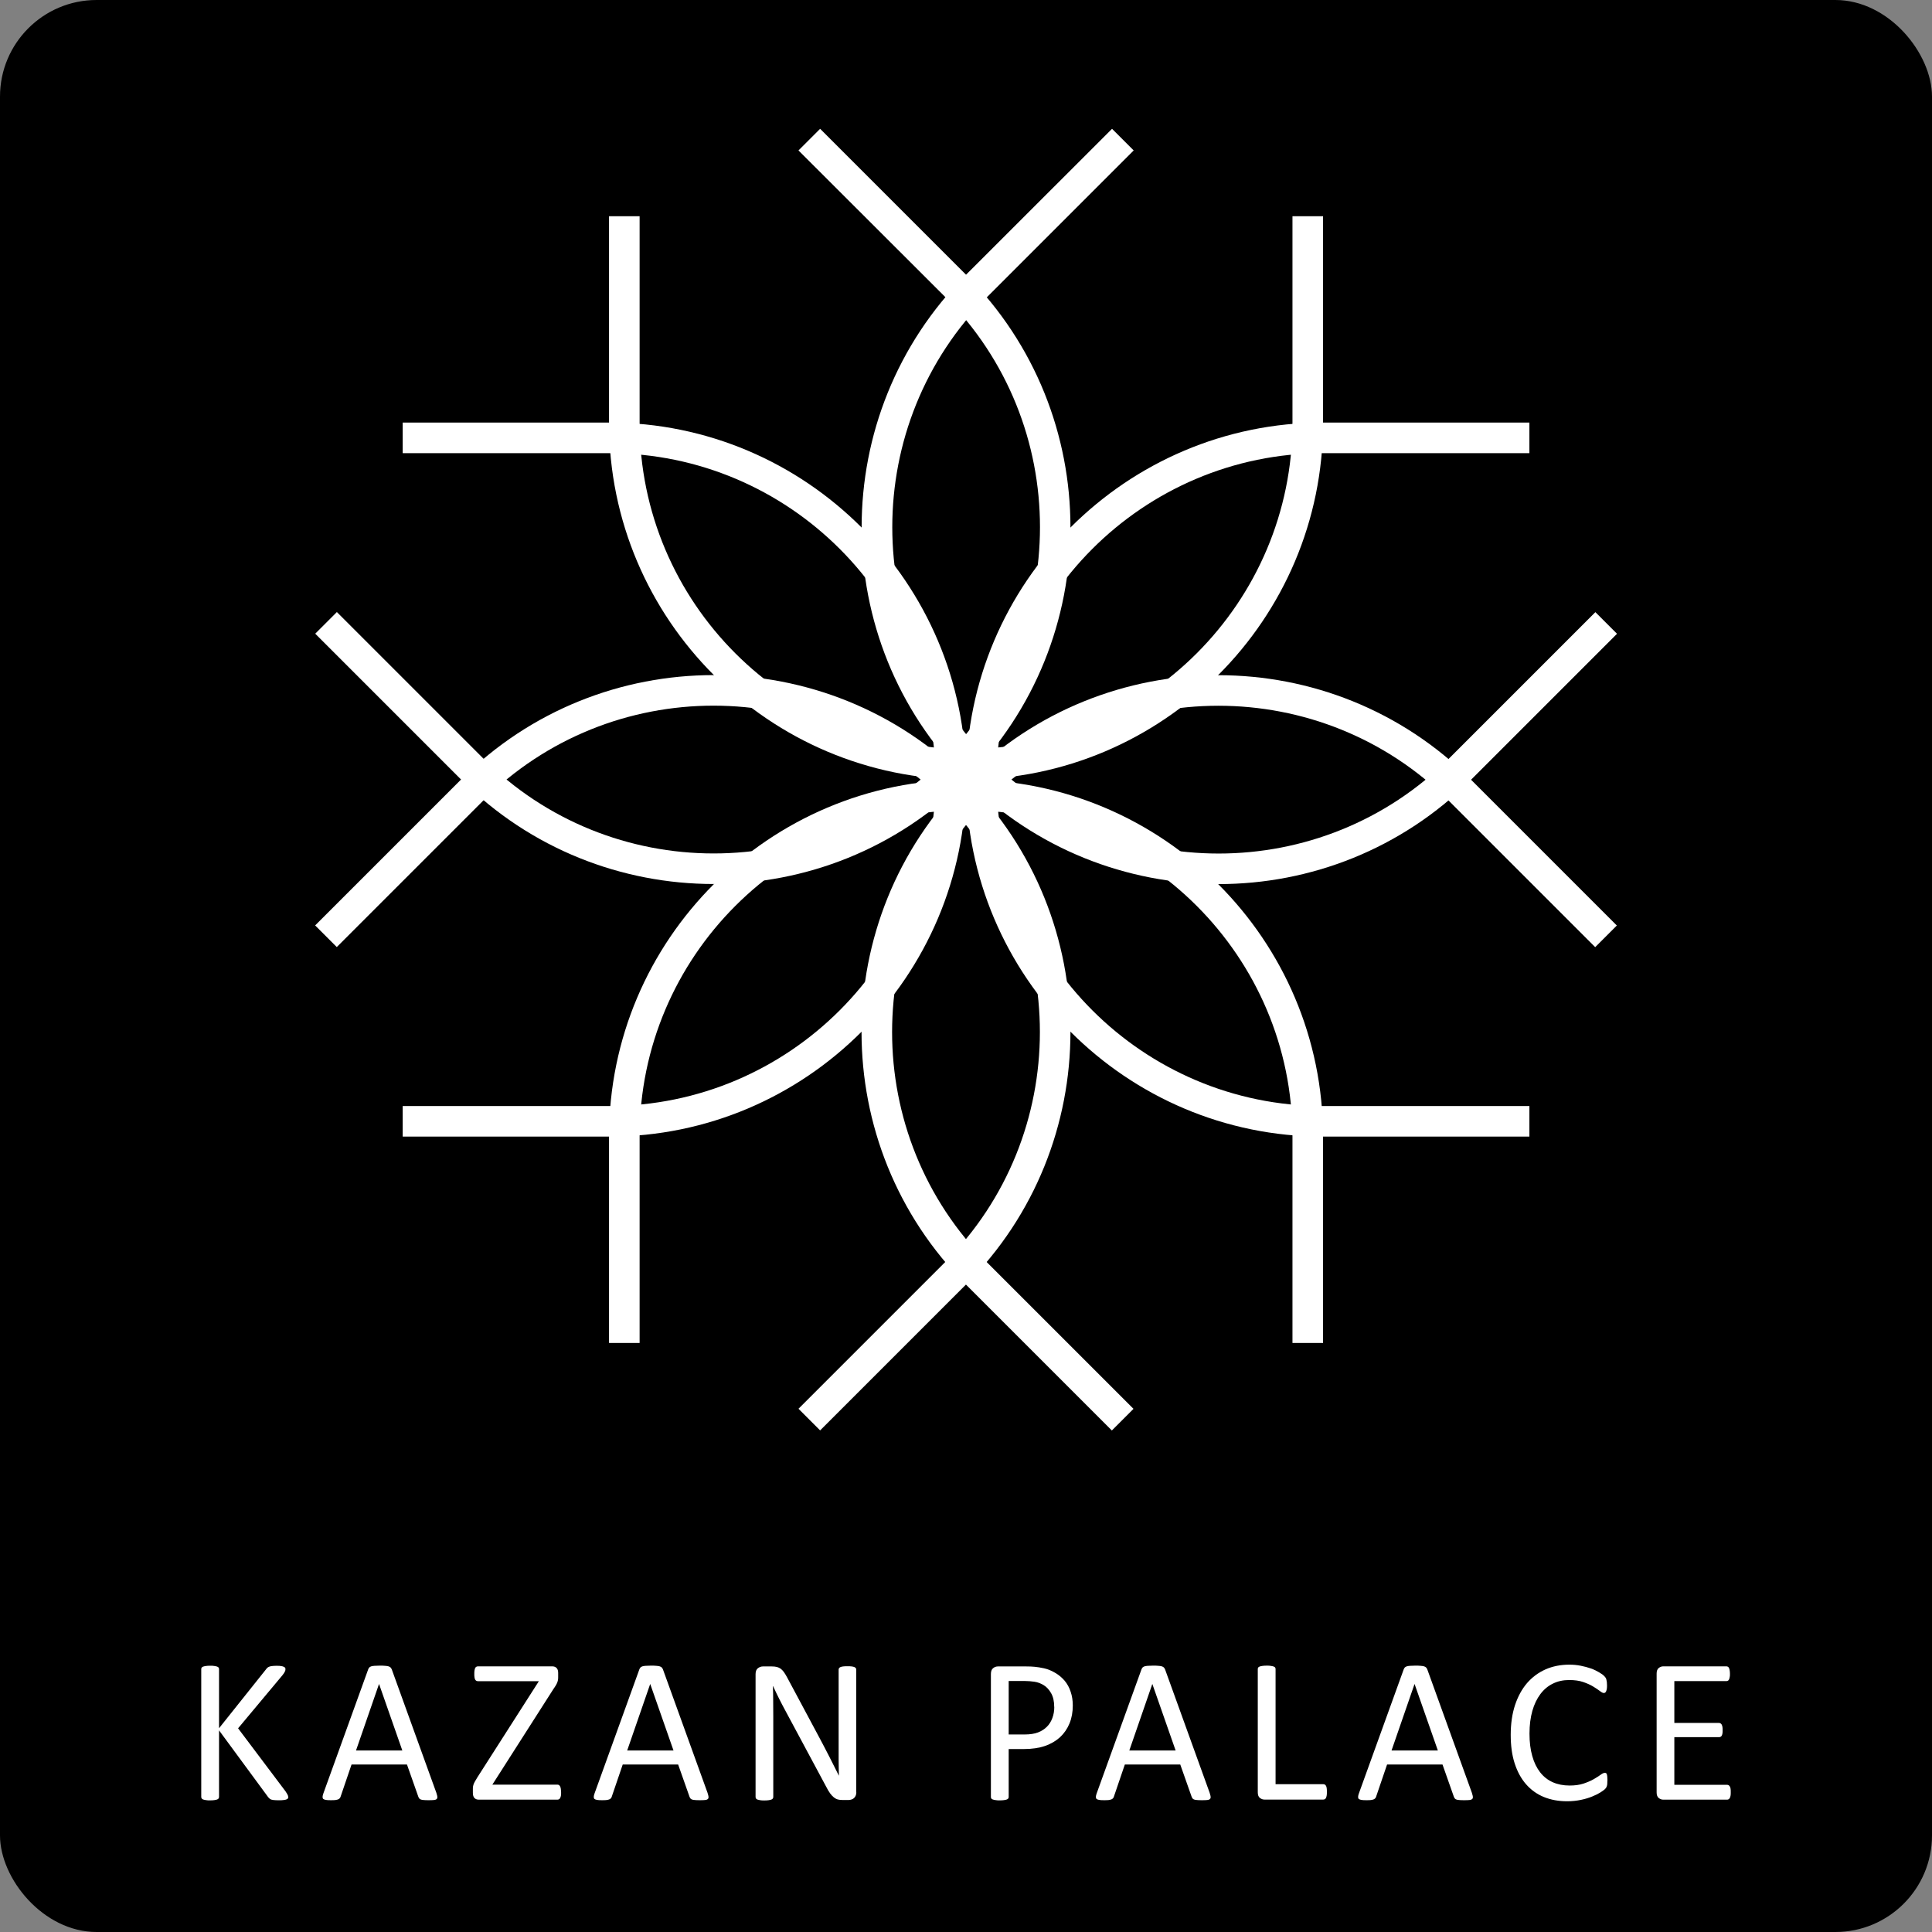 <?xml version="1.0" encoding="UTF-8"?> <svg xmlns="http://www.w3.org/2000/svg" width="240" height="240" viewBox="0 0 240 240" fill="none"><rect x="0" y="0" width="240" height="240" fill="#808080" stroke="none"/><rect width="240" height="240" rx="12" fill="black"></rect><path d="M35.818 223.205C35.818 223.271 35.807 223.338 35.773 223.393C35.74 223.449 35.684 223.493 35.596 223.527C35.507 223.56 35.396 223.593 35.251 223.604C35.107 223.627 34.918 223.638 34.685 223.638C34.385 223.638 34.141 223.627 33.952 223.604C33.763 223.582 33.619 223.538 33.53 223.46C33.441 223.393 33.363 223.316 33.297 223.227L27.21 214.952V223.227C27.21 223.282 27.188 223.349 27.155 223.405C27.121 223.46 27.066 223.504 26.977 223.538C26.888 223.571 26.777 223.593 26.633 223.616C26.488 223.638 26.311 223.649 26.099 223.649C25.889 223.649 25.722 223.649 25.578 223.616C25.433 223.593 25.322 223.571 25.233 223.538C25.144 223.504 25.089 223.471 25.055 223.405C25.022 223.349 25 223.293 25 223.227V207.333C25 207.267 25.022 207.2 25.055 207.156C25.089 207.1 25.144 207.067 25.233 207.033C25.322 207 25.433 206.978 25.578 206.956C25.722 206.933 25.9 206.922 26.099 206.922C26.299 206.922 26.488 206.922 26.633 206.956C26.777 206.978 26.888 207 26.977 207.033C27.066 207.067 27.121 207.1 27.155 207.156C27.188 207.211 27.21 207.267 27.21 207.333V214.686L33.075 207.333C33.13 207.256 33.185 207.189 33.252 207.145C33.319 207.089 33.408 207.056 33.496 207.022C33.596 206.989 33.719 206.967 33.852 206.956C33.996 206.933 34.174 206.933 34.396 206.933C34.618 206.933 34.796 206.933 34.929 206.967C35.062 206.989 35.174 207.011 35.251 207.056C35.329 207.089 35.385 207.133 35.418 207.178C35.451 207.233 35.462 207.289 35.462 207.344C35.462 207.455 35.44 207.567 35.373 207.678C35.318 207.789 35.218 207.944 35.062 208.133L29.576 214.697L35.485 222.549C35.629 222.771 35.718 222.927 35.751 223.005C35.785 223.082 35.796 223.149 35.796 223.205H35.818Z" fill="white"></path><path d="M54.221 222.772C54.288 222.961 54.321 223.116 54.332 223.227C54.332 223.338 54.31 223.427 54.232 223.494C54.166 223.549 54.054 223.594 53.888 223.605C53.732 223.627 53.521 223.627 53.255 223.627C52.988 223.627 52.777 223.627 52.622 223.605C52.466 223.594 52.344 223.571 52.266 223.538C52.189 223.505 52.122 223.472 52.089 223.416C52.055 223.36 52.011 223.305 51.977 223.227L50.556 219.195H43.67L42.315 223.172C42.293 223.249 42.259 223.316 42.215 223.372C42.17 223.427 42.115 223.472 42.026 223.516C41.948 223.549 41.826 223.583 41.682 223.605C41.537 223.627 41.337 223.627 41.104 223.627C40.871 223.627 40.649 223.627 40.493 223.594C40.338 223.571 40.227 223.527 40.16 223.472C40.093 223.416 40.071 223.327 40.071 223.205C40.071 223.094 40.116 222.938 40.182 222.75L45.736 207.378C45.769 207.289 45.813 207.212 45.869 207.145C45.924 207.089 46.002 207.034 46.113 207C46.224 206.967 46.358 206.945 46.524 206.934C46.691 206.923 46.902 206.912 47.157 206.912C47.435 206.912 47.657 206.912 47.835 206.934C48.013 206.945 48.157 206.967 48.268 207C48.379 207.034 48.468 207.089 48.523 207.145C48.579 207.212 48.635 207.289 48.668 207.378L54.221 222.75V222.772ZM47.091 209.2H47.08L44.225 217.452H49.978L47.091 209.2Z" fill="white"></path><path d="M69.704 222.639C69.704 222.805 69.704 222.938 69.682 223.049C69.66 223.161 69.638 223.26 69.593 223.338C69.56 223.416 69.504 223.472 69.449 223.505C69.393 223.538 69.327 223.56 69.249 223.56H59.475C59.253 223.56 59.075 223.494 58.942 223.36C58.809 223.227 58.742 223.005 58.742 222.705V222.228C58.742 222.117 58.742 222.017 58.764 221.917C58.776 221.828 58.809 221.728 58.842 221.617C58.887 221.506 58.942 221.395 59.02 221.261C59.098 221.128 59.187 220.973 59.297 220.795L66.939 208.844H59.386C59.297 208.844 59.231 208.822 59.164 208.789C59.109 208.755 59.053 208.7 59.02 208.633C58.986 208.567 58.953 208.467 58.942 208.355C58.92 208.244 58.92 208.111 58.92 207.956C58.92 207.789 58.92 207.645 58.942 207.522C58.964 207.4 58.986 207.3 59.02 207.223C59.053 207.145 59.109 207.089 59.164 207.056C59.22 207.023 59.297 207 59.386 207H68.594C68.827 207 69.005 207.067 69.138 207.2C69.271 207.334 69.338 207.534 69.338 207.811V208.311C69.338 208.444 69.338 208.567 69.316 208.678C69.293 208.789 69.271 208.889 69.227 209C69.182 209.111 69.127 209.233 69.049 209.355C68.971 209.488 68.882 209.633 68.76 209.799L61.163 221.694H69.249C69.393 221.694 69.504 221.772 69.582 221.917C69.66 222.061 69.693 222.305 69.693 222.639H69.704Z" fill="white"></path><path d="M87.908 222.772C87.974 222.961 88.007 223.116 88.019 223.227C88.019 223.338 87.996 223.427 87.919 223.494C87.852 223.549 87.741 223.594 87.574 223.605C87.419 223.627 87.208 223.627 86.941 223.627C86.675 223.627 86.464 223.627 86.308 223.605C86.153 223.594 86.031 223.571 85.953 223.538C85.875 223.505 85.808 223.472 85.775 223.416C85.742 223.36 85.697 223.305 85.664 223.227L84.242 219.195H77.356L76.001 223.172C75.979 223.249 75.946 223.316 75.901 223.372C75.857 223.427 75.801 223.472 75.713 223.516C75.635 223.549 75.513 223.583 75.368 223.605C75.224 223.627 75.024 223.627 74.791 223.627C74.558 223.627 74.335 223.627 74.18 223.594C74.024 223.571 73.913 223.527 73.847 223.472C73.78 223.416 73.758 223.327 73.758 223.205C73.758 223.094 73.802 222.938 73.869 222.75L79.422 207.378C79.456 207.289 79.5 207.212 79.555 207.145C79.611 207.089 79.689 207.034 79.8 207C79.911 206.967 80.044 206.945 80.211 206.934C80.377 206.923 80.588 206.912 80.844 206.912C81.121 206.912 81.344 206.912 81.521 206.934C81.699 206.945 81.843 206.967 81.954 207C82.066 207.034 82.154 207.089 82.21 207.145C82.265 207.212 82.321 207.289 82.354 207.378L87.908 222.75V222.772ZM80.777 209.2H80.766L77.912 217.452H83.665L80.777 209.2Z" fill="white"></path><path d="M106.377 222.648C106.377 222.815 106.344 222.959 106.289 223.081C106.233 223.204 106.155 223.304 106.066 223.381C105.978 223.459 105.867 223.515 105.755 223.548C105.644 223.581 105.522 223.603 105.411 223.603H104.678C104.445 223.603 104.245 223.581 104.078 223.537C103.912 223.492 103.745 223.404 103.59 223.281C103.434 223.159 103.279 222.993 103.123 222.782C102.968 222.571 102.801 222.293 102.635 221.96L97.581 212.541C97.314 212.053 97.048 211.542 96.781 211.009C96.515 210.475 96.259 209.953 96.037 209.454H96.015C96.037 210.065 96.048 210.698 96.048 211.331C96.048 211.975 96.059 212.608 96.059 213.241V223.237C96.059 223.292 96.037 223.359 96.004 223.415C95.971 223.47 95.904 223.515 95.826 223.548C95.737 223.581 95.626 223.603 95.493 223.626C95.36 223.648 95.171 223.659 94.96 223.659C94.749 223.659 94.571 223.659 94.427 223.626C94.282 223.592 94.171 223.581 94.094 223.548C94.016 223.515 93.949 223.481 93.916 223.415C93.883 223.359 93.86 223.304 93.86 223.237V207.965C93.86 207.621 93.96 207.377 94.149 207.232C94.338 207.088 94.549 207.01 94.782 207.01H95.859C96.115 207.01 96.326 207.032 96.504 207.077C96.67 207.121 96.826 207.188 96.97 207.288C97.103 207.388 97.237 207.521 97.37 207.699C97.492 207.877 97.637 208.099 97.77 208.354L101.657 215.618C101.902 216.062 102.124 216.495 102.346 216.917C102.568 217.339 102.779 217.75 102.99 218.161C103.201 218.572 103.401 218.972 103.601 219.372C103.801 219.772 104.001 220.172 104.201 220.571H104.212C104.189 219.894 104.189 219.194 104.178 218.472C104.178 217.739 104.178 217.039 104.178 216.373V207.388C104.178 207.332 104.201 207.277 104.234 207.221C104.267 207.166 104.334 207.121 104.412 207.088C104.5 207.055 104.612 207.021 104.745 207.01C104.889 206.988 105.067 206.988 105.289 206.988C105.489 206.988 105.656 206.988 105.8 207.01C105.944 207.032 106.055 207.055 106.133 207.088C106.211 207.121 106.277 207.177 106.311 207.221C106.344 207.266 106.366 207.332 106.366 207.388V222.659L106.377 222.648Z" fill="white"></path><path d="M133.266 211.853C133.266 212.675 133.133 213.431 132.855 214.097C132.578 214.763 132.189 215.33 131.689 215.796C131.178 216.263 130.556 216.629 129.823 216.885C129.09 217.14 128.202 217.273 127.18 217.273H125.303V223.238C125.303 223.304 125.281 223.371 125.247 223.415C125.214 223.471 125.147 223.504 125.07 223.538C124.992 223.571 124.881 223.593 124.737 223.615C124.592 223.638 124.414 223.649 124.203 223.649C123.992 223.649 123.815 223.649 123.67 223.615C123.526 223.593 123.415 223.571 123.326 223.538C123.237 223.504 123.182 223.471 123.148 223.415C123.115 223.36 123.093 223.304 123.093 223.238V207.966C123.093 207.622 123.182 207.377 123.359 207.233C123.537 207.089 123.737 207.011 123.959 207.011H127.502C127.857 207.011 128.202 207.022 128.535 207.055C128.868 207.089 129.257 207.144 129.701 207.244C130.145 207.344 130.601 207.522 131.067 207.8C131.534 208.066 131.922 208.399 132.256 208.788C132.578 209.177 132.833 209.632 133 210.154C133.178 210.676 133.266 211.243 133.266 211.865V211.853ZM130.956 212.031C130.956 211.354 130.834 210.798 130.579 210.343C130.323 209.888 130.012 209.554 129.646 209.332C129.279 209.11 128.89 208.966 128.491 208.91C128.091 208.855 127.713 208.821 127.335 208.821H125.303V215.463H127.291C127.957 215.463 128.513 215.374 128.946 215.208C129.39 215.041 129.757 214.797 130.057 214.497C130.356 214.197 130.579 213.83 130.734 213.408C130.89 212.986 130.967 212.531 130.967 212.031H130.956Z" fill="white"></path><path d="M150.283 222.772C150.349 222.961 150.383 223.116 150.394 223.227C150.394 223.338 150.371 223.427 150.294 223.494C150.227 223.549 150.116 223.594 149.949 223.605C149.794 223.627 149.583 223.627 149.316 223.627C149.05 223.627 148.839 223.627 148.683 223.605C148.528 223.594 148.406 223.571 148.328 223.538C148.25 223.505 148.183 223.472 148.15 223.416C148.117 223.36 148.072 223.305 148.039 223.227L146.617 219.195H139.731L138.376 223.172C138.354 223.249 138.321 223.316 138.276 223.372C138.232 223.427 138.176 223.472 138.088 223.516C138.01 223.549 137.888 223.583 137.743 223.605C137.599 223.627 137.399 223.627 137.166 223.627C136.932 223.627 136.71 223.627 136.555 223.594C136.399 223.571 136.288 223.527 136.222 223.472C136.155 223.416 136.133 223.327 136.133 223.205C136.133 223.094 136.177 222.938 136.244 222.75L141.797 207.378C141.83 207.289 141.875 207.212 141.93 207.145C141.986 207.089 142.064 207.034 142.175 207C142.286 206.967 142.419 206.945 142.586 206.934C142.752 206.923 142.963 206.912 143.219 206.912C143.496 206.912 143.719 206.912 143.896 206.934C144.074 206.945 144.218 206.967 144.329 207C144.441 207.034 144.529 207.089 144.585 207.145C144.64 207.212 144.696 207.289 144.729 207.378L150.283 222.75V222.772ZM143.152 209.2H143.141L140.287 217.452H146.04L143.152 209.2Z" fill="white"></path><path d="M164.831 222.594C164.831 222.761 164.831 222.905 164.809 223.027C164.787 223.138 164.765 223.238 164.732 223.316C164.698 223.394 164.643 223.46 164.587 223.494C164.532 223.527 164.465 223.549 164.387 223.549H157.068C156.868 223.549 156.69 223.483 156.513 223.349C156.335 223.216 156.246 222.983 156.246 222.65V207.323C156.246 207.256 156.268 207.189 156.302 207.145C156.335 207.089 156.39 207.056 156.479 207.023C156.568 206.989 156.679 206.967 156.824 206.945C156.968 206.923 157.146 206.912 157.346 206.912C157.546 206.912 157.734 206.912 157.879 206.945C158.023 206.967 158.134 206.989 158.223 207.023C158.312 207.056 158.367 207.089 158.401 207.145C158.434 207.2 158.456 207.256 158.456 207.323V221.639H164.387C164.465 221.639 164.532 221.661 164.587 221.694C164.643 221.728 164.687 221.783 164.732 221.861C164.765 221.939 164.798 222.028 164.809 222.15C164.831 222.272 164.831 222.416 164.831 222.583V222.594Z" fill="white"></path><path d="M182.858 222.772C182.924 222.961 182.958 223.116 182.969 223.227C182.969 223.338 182.947 223.427 182.869 223.494C182.802 223.549 182.691 223.594 182.525 223.605C182.369 223.627 182.158 223.627 181.892 223.627C181.625 223.627 181.414 223.627 181.258 223.605C181.103 223.594 180.981 223.571 180.903 223.538C180.825 223.505 180.759 223.472 180.725 223.416C180.692 223.36 180.648 223.305 180.614 223.227L179.193 219.195H172.307L170.952 223.172C170.929 223.249 170.896 223.316 170.852 223.372C170.807 223.427 170.752 223.472 170.663 223.516C170.585 223.549 170.463 223.583 170.318 223.605C170.174 223.627 169.974 223.627 169.741 223.627C169.508 223.627 169.286 223.627 169.13 223.594C168.975 223.571 168.864 223.527 168.797 223.472C168.73 223.416 168.708 223.327 168.708 223.205C168.708 223.094 168.752 222.938 168.819 222.75L174.372 207.378C174.406 207.289 174.45 207.212 174.506 207.145C174.561 207.089 174.639 207.034 174.75 207C174.861 206.967 174.994 206.945 175.161 206.934C175.328 206.923 175.539 206.912 175.794 206.912C176.072 206.912 176.294 206.912 176.472 206.934C176.649 206.945 176.794 206.967 176.905 207C177.016 207.034 177.105 207.089 177.16 207.145C177.216 207.212 177.271 207.289 177.304 207.378L182.858 222.75V222.772ZM175.727 209.2H175.716L172.862 217.452H178.615L175.727 209.2Z" fill="white"></path><path d="M199.673 221.216C199.673 221.35 199.673 221.472 199.662 221.572C199.662 221.672 199.64 221.761 199.618 221.838C199.595 221.916 199.573 221.983 199.54 222.038C199.507 222.094 199.451 222.172 199.362 222.261C199.273 222.349 199.096 222.472 198.829 222.649C198.551 222.827 198.218 222.994 197.807 223.16C197.407 223.327 196.941 223.471 196.408 223.582C195.886 223.693 195.308 223.76 194.686 223.76C193.609 223.76 192.643 223.582 191.776 223.227C190.91 222.871 190.177 222.338 189.566 221.639C188.955 220.939 188.489 220.073 188.156 219.051C187.822 218.018 187.667 216.84 187.667 215.497C187.667 214.153 187.845 212.898 188.2 211.82C188.556 210.743 189.055 209.832 189.688 209.088C190.333 208.344 191.099 207.778 191.987 207.378C192.876 206.989 193.864 206.789 194.953 206.789C195.43 206.789 195.897 206.833 196.352 206.922C196.808 207.011 197.219 207.122 197.607 207.256C197.996 207.389 198.329 207.555 198.629 207.733C198.929 207.911 199.14 208.055 199.251 208.177C199.362 208.288 199.44 208.377 199.473 208.444C199.507 208.499 199.54 208.577 199.551 208.655C199.573 208.733 199.584 208.833 199.607 208.944C199.618 209.055 199.629 209.188 199.629 209.344C199.629 209.51 199.629 209.655 199.607 209.777C199.584 209.899 199.562 209.999 199.529 210.077C199.495 210.154 199.451 210.221 199.407 210.254C199.362 210.288 199.307 210.31 199.229 210.31C199.107 210.31 198.94 210.221 198.729 210.054C198.518 209.888 198.24 209.71 197.896 209.499C197.552 209.288 197.141 209.11 196.663 208.944C196.175 208.777 195.597 208.699 194.92 208.699C194.187 208.699 193.509 208.844 192.909 209.144C192.31 209.432 191.788 209.866 191.354 210.443C190.921 211.021 190.588 211.709 190.355 212.531C190.122 213.353 189.999 214.297 189.999 215.352C189.999 216.407 190.11 217.329 190.344 218.14C190.566 218.951 190.899 219.617 191.321 220.161C191.743 220.706 192.265 221.117 192.887 221.394C193.509 221.672 194.209 221.805 194.986 221.805C195.642 221.805 196.219 221.727 196.719 221.561C197.208 221.394 197.63 221.216 197.974 221.017C198.318 220.817 198.607 220.639 198.829 220.472C199.051 220.306 199.229 220.228 199.351 220.228C199.407 220.228 199.462 220.239 199.507 220.261C199.551 220.284 199.584 220.339 199.607 220.406C199.629 220.483 199.651 220.583 199.662 220.706C199.673 220.839 199.684 220.994 199.684 221.194L199.673 221.216Z" fill="white"></path><path d="M215 222.65C215 222.805 215 222.938 214.978 223.049C214.956 223.161 214.934 223.26 214.889 223.338C214.845 223.416 214.8 223.472 214.745 223.505C214.689 223.538 214.623 223.56 214.556 223.56H206.615C206.415 223.56 206.237 223.494 206.06 223.36C205.882 223.227 205.793 222.994 205.793 222.661V207.9C205.793 207.567 205.882 207.334 206.06 207.2C206.237 207.067 206.415 207 206.615 207H214.467C214.534 207 214.6 207.023 214.656 207.056C214.712 207.089 214.756 207.145 214.789 207.223C214.823 207.3 214.856 207.4 214.867 207.511C214.889 207.622 214.9 207.767 214.9 207.945C214.9 208.1 214.9 208.233 214.867 208.344C214.845 208.455 214.823 208.555 214.789 208.622C214.756 208.7 214.712 208.744 214.656 208.778C214.6 208.811 214.534 208.833 214.467 208.833H207.992V214.031H213.545C213.612 214.031 213.679 214.053 213.734 214.086C213.79 214.12 213.834 214.175 213.879 214.242C213.912 214.309 213.945 214.409 213.967 214.52C213.99 214.642 213.99 214.775 213.99 214.942C213.99 215.097 213.99 215.23 213.967 215.342C213.945 215.453 213.923 215.541 213.879 215.608C213.845 215.675 213.79 215.73 213.734 215.752C213.679 215.786 213.612 215.797 213.545 215.797H207.992V221.717H214.556C214.623 221.717 214.689 221.739 214.745 221.772C214.8 221.806 214.845 221.861 214.889 221.928C214.934 222.005 214.967 222.094 214.978 222.205C215 222.316 215 222.461 215 222.639V222.65Z" fill="white"></path><path d="M120.005 96.845C120.005 121.301 100.113 141.193 75.656 141.193H50.023V137.395H75.656C98.014 137.395 116.206 119.202 116.206 96.845C116.206 74.487 98.014 56.294 75.656 56.294H50.023V52.496H75.656C100.113 52.496 120.005 72.388 120.005 96.845Z" fill="white"></path><path d="M120.005 96.845C120.005 72.388 139.897 52.496 164.353 52.496H189.987V56.294H164.353C141.996 56.294 123.803 74.487 123.803 96.845C123.803 119.202 141.996 137.395 164.353 137.395H189.987V141.193H164.353C139.897 141.193 120.005 121.301 120.005 96.845Z" fill="white"></path><path d="M120.005 96.844C137.298 114.137 137.298 142.27 120.005 159.563L101.879 177.689L99.192 175.001L117.317 156.875C133.133 141.059 133.133 115.337 117.317 99.521C101.502 83.705 75.779 83.705 59.963 99.521L41.837 117.647L39.149 114.959L57.275 96.833C74.568 79.54 102.701 79.54 119.994 96.833L120.005 96.844Z" fill="white"></path><path d="M120.005 96.845C102.712 79.552 102.712 51.419 120.005 34.126L138.142 16L140.83 18.688L122.704 36.814C106.888 52.629 106.888 78.352 122.704 94.168C138.519 109.984 164.242 109.984 180.058 94.168L198.184 76.042L200.872 78.73L182.746 96.856C165.453 114.149 137.32 114.149 120.027 96.856L120.005 96.845Z" fill="white"></path><path d="M120.005 96.845C102.712 114.138 74.579 114.138 57.286 96.845L39.16 78.719L41.848 76.031L59.974 94.157C75.79 109.973 101.512 109.973 117.328 94.157C133.144 78.341 133.144 52.618 117.328 36.803L99.191 18.688L101.879 16L120.005 34.126C137.298 51.419 137.298 79.552 120.005 96.845Z" fill="white"></path><path d="M120.004 96.844C137.297 79.552 165.43 79.552 182.723 96.844L200.849 114.97L198.161 117.658L180.035 99.532C164.219 83.716 138.497 83.716 122.681 99.532C106.865 115.348 106.865 141.071 122.681 156.887L140.807 175.012L138.119 177.7L119.993 159.574C102.7 142.281 102.7 114.148 119.993 96.856L120.004 96.844Z" fill="white"></path><path d="M120.005 96.845C95.548 96.845 75.656 76.953 75.656 52.497V26.863H79.455V52.497C79.455 74.854 97.647 93.047 120.005 93.047C142.362 93.047 160.555 74.854 160.555 52.497V26.863H164.353V52.497C164.353 76.953 144.461 96.845 120.005 96.845Z" fill="white"></path><path d="M120.005 96.846C144.461 96.846 164.353 116.738 164.353 141.194V166.828H160.555V141.194C160.555 118.837 142.362 100.644 120.005 100.644C97.647 100.644 79.455 118.837 79.455 141.194V166.828H75.656V141.194C75.656 116.738 95.548 96.846 120.005 96.846Z" fill="white"></path></svg> 